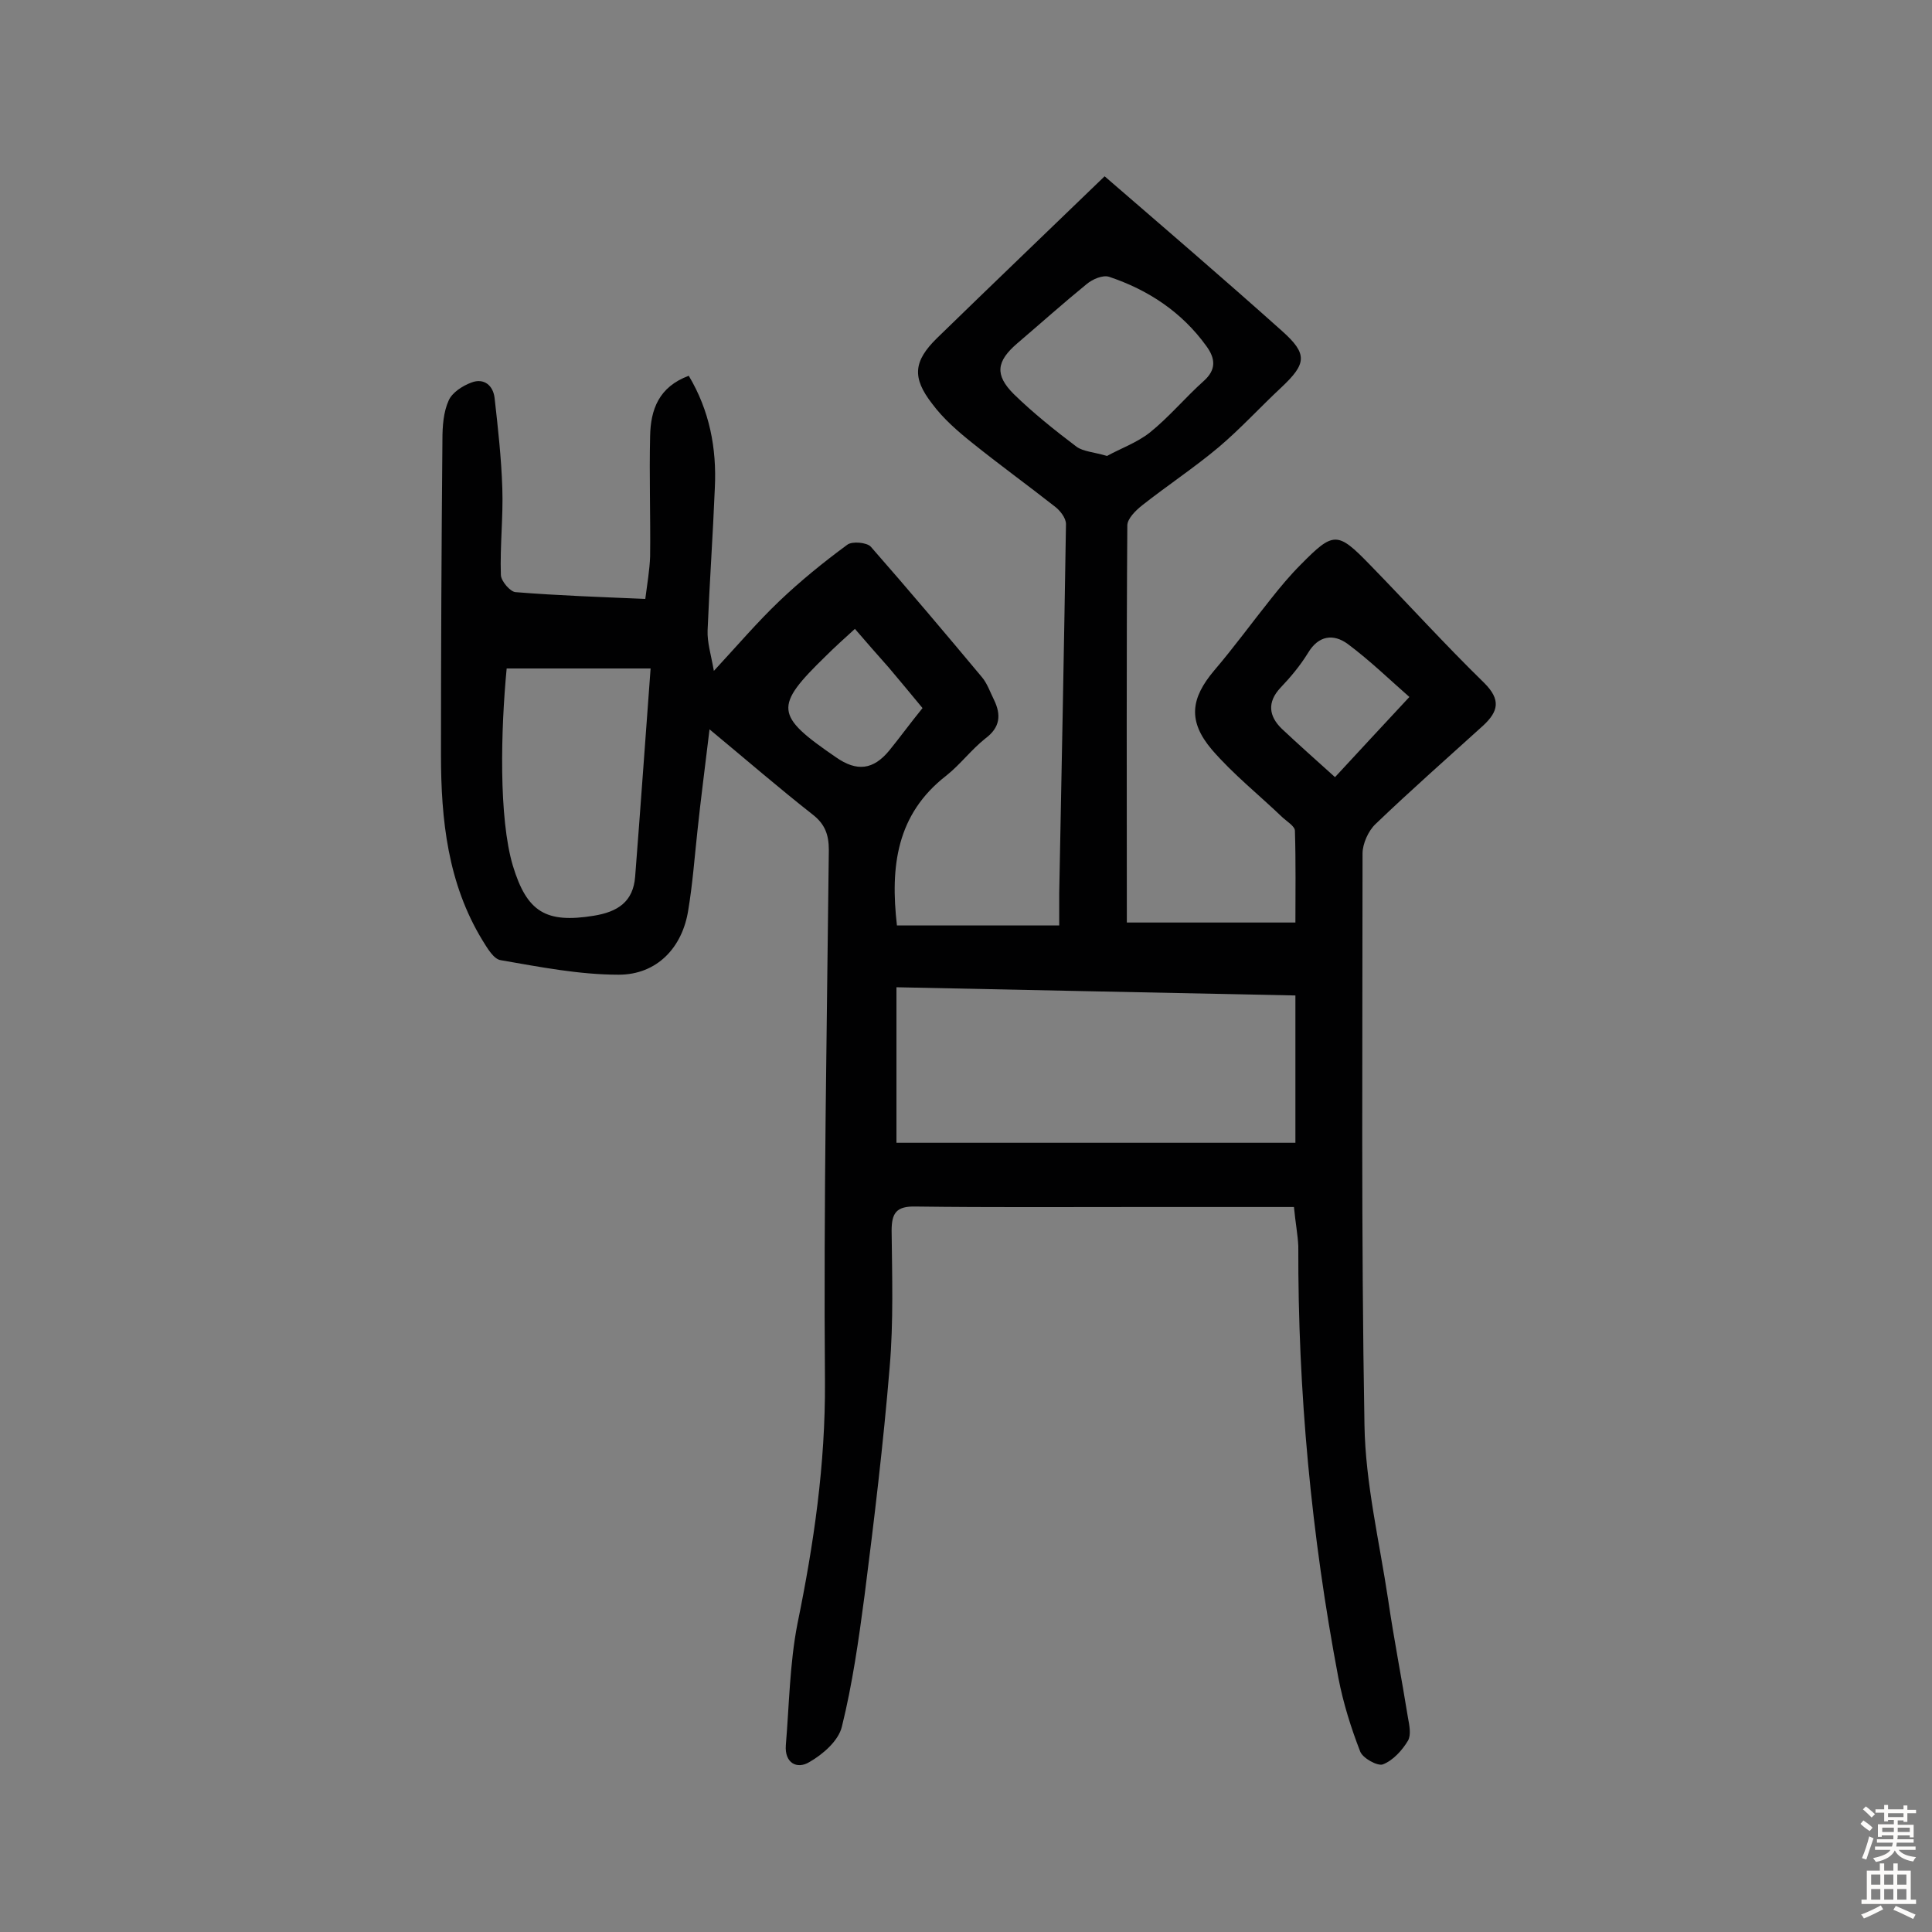 <svg enable-background="new 0 0 400 400" viewBox="0 0 400 400" xmlns="http://www.w3.org/2000/svg"><rect x="0" y="0" width="400" height="400" fill="#808080" stroke="none"/><path d="m267.9 249.9c-10.9 0-21.5 0-32 0-15.4 0-30.9.1-46.3-.1-4-.1-5 1.3-5 5 .1 9.4.4 18.9-.4 28.2-1.3 15.8-3.2 31.6-5.2 47.3-1.2 9.1-2.5 18.3-4.7 27.2-.7 2.9-3.9 5.7-6.7 7.3-2.6 1.6-5.2.2-4.9-3.5.7-8.4.8-16.9 2.4-25.1 3.4-16.6 5.8-33 5.7-50.1-.3-36.7.4-73.4.8-110.1 0-3.2-.8-5.4-3.4-7.4-7-5.5-13.7-11.3-21.3-17.6-.9 7.6-1.8 14.3-2.5 21-.6 5.5-1 11-1.9 16.4-1.2 7.8-6.5 13.4-14.4 13.4-8.2 0-16.3-1.6-24.4-3-1.5-.2-2.8-2.5-3.8-4.1-7.2-11.8-8.6-25-8.6-38.4 0-21.8.1-43.5.3-65.3 0-2.7.2-5.7 1.3-8.1.7-1.6 2.8-3 4.7-3.7 2.6-1 4.5.6 4.8 3.2.7 6.2 1.4 12.5 1.6 18.7.2 5.9-.5 11.9-.3 17.9 0 1.3 2 3.6 3.1 3.6 8.7.7 17.4 1 26.8 1.4.4-3.1.9-6 1-8.8.1-8.3-.2-16.6 0-24.9.1-5.5 1.8-10.2 8-12.5 4.3 7.2 5.8 15 5.4 23.2-.4 9.8-1.1 19.7-1.5 29.5-.1 2.5.7 5 1.3 8.4 4.9-5.3 9-10.1 13.5-14.4 4.4-4.2 9.2-8.1 14.1-11.7 1-.8 4.1-.5 4.9.4 7.8 8.9 15.4 17.9 23 27 1.1 1.3 1.7 3.1 2.5 4.7 1.5 3.1 1.3 5.7-1.8 8-2.9 2.3-5.2 5.4-8.1 7.7-10.3 8-11.6 18.8-10.2 31h33.6c0-2.3 0-4.5 0-6.7.5-25.5 1-50.9 1.4-76.4 0-1.3-1.3-2.9-2.4-3.7-5.6-4.4-11.4-8.6-17-13.1-3-2.4-6-5-8.3-8.1-4.2-5.4-3.9-8.8 1-13.6 11.4-11.1 22.9-22.1 34.7-33.5 11.8 10.2 24.4 21 36.7 32 5.4 4.8 5.1 6.8-.1 11.7-4.4 4.1-8.5 8.6-13 12.4-5 4.2-10.6 7.9-15.8 12-1.4 1.1-3.1 2.8-3.1 4.2-.2 27.1-.1 54.2-.1 82.2h34.9c0-5.9.1-12.5-.1-19 0-.9-1.6-1.9-2.5-2.7-4.9-4.7-10.3-9-14.7-14.1-5-5.9-4.4-10.6.5-16.4 4.1-4.8 7.8-9.9 11.8-14.9 1.9-2.4 3.9-4.8 6.1-7 6.8-6.9 7.6-6.9 14.3 0 7.9 8.1 15.6 16.6 23.7 24.5 3.5 3.5 2.9 5.9-.2 8.8-7.5 6.8-15 13.4-22.3 20.4-1.5 1.4-2.7 4.1-2.7 6.1 0 39.5-.3 79 .4 118.4.2 12 3.1 24.1 4.9 36.1 1.2 8.2 2.8 16.3 4.1 24.4.3 1.6.7 3.6 0 4.8-1.2 2-3.1 4.1-5.2 4.9-1.1.4-4.2-1.3-4.7-2.7-1.9-4.9-3.5-10-4.5-15.2-5.6-29.5-8.4-59.3-8.3-89.4-.1-2.3-.6-4.9-.9-8.1zm-82.3-13.3h82.6c0-10.5 0-20.4 0-30.5-28-.6-55.1-1.1-82.6-1.7zm-80.7-98.2c-1.2 12.5-1.7 30.9 1.3 40.9 2.9 9.5 6.8 11.9 16.7 10.3 5-.8 8.2-2.9 8.6-8.1 1.1-14.1 2.1-28.3 3.2-43.1-10.3 0-19.9 0-29.8 0zm124.3-44c2.7-1.5 6.1-2.7 8.8-4.8 4-3.2 7.4-7.3 11.2-10.7 2.7-2.4 2.4-4.7.6-7.2-5.1-7.1-12.1-11.7-20.2-14.4-1.3-.4-3.4.5-4.6 1.5-4.9 4-9.6 8.2-14.4 12.3-4.3 3.7-4.7 6.5-.7 10.5 4 3.9 8.5 7.5 13 10.9 1.4 1 3.6 1.1 6.3 1.9zm47.2 66.5c5.1-5.5 9.7-10.5 15.4-16.6-3.9-3.4-8.1-7.5-12.8-11-2.9-2.1-6-1.8-8.2 1.9-1.6 2.6-3.6 5-5.7 7.2-2.8 3-2.4 5.9.3 8.5 3.4 3.2 6.9 6.3 11 10zm-85.4-14.3c-2.5-3-4.7-5.7-7-8.4-2.3-2.6-4.6-5.2-7-8-2.3 2.1-4.2 3.8-6 5.6-10.8 10.5-10.6 12.3 2.1 21 4.3 3 7.7 2.6 11-1.4 2.2-2.7 4.3-5.6 6.9-8.8z" fill="#010102"/><g fill="#fcfbfa"><path d="m385.2 377.6.6-.7c.6.4 1.3.9 1.9 1.5l-.6.7c-.8-.5-1.4-1-1.9-1.5zm.3 7.1c.6-1.4 1.1-2.9 1.5-4.5.3.1.6.3.9.4-.5 1.4-1 2.9-1.5 4.4zm.2-10.1.6-.6c.7.5 1.3 1.1 1.9 1.6l-.7.7c-.6-.6-1.2-1.2-1.8-1.7zm8.4-.8h.8v.9h1.8v.7h-1.8v1.8h-.8v-.3h-1.2v.9h3.3v2.6h-.8v-.4h-2.5c0 .3 0 .6-.1.8h3.4v.7h-3.5c0 .3-.1.6-.1.8h4v.7h-3.5c.7.9 1.9 1.3 3.6 1.5-.2.2-.4.5-.6.9-1.9-.3-3.2-1.1-3.8-2.3-.5 1.1-1.8 2-3.9 2.4-.2-.3-.4-.5-.6-.8 1.9-.4 3.1-.9 3.6-1.7h-3.2v-.7h3.5c.1-.2.1-.5.2-.8h-3.3v-.7h3.4c0-.2 0-.5 0-.8h-2.4v.3h-.8v-2.6h3.3v-.9h-1.2v.3h-.8v-1.8h-1.8v-.7h1.8v-.9h.8v.9h3.2zm-4.4 5.5h2.4c0-.3 0-.6 0-.9h-2.4zm1.2-3.1h3.2v-.8h-3.2zm4.4 2.2h-2.4v.9h2.5v-.9z"/><path d="m389.2 385.8h.9v1.5h1.9v-1.5h.9v1.5h2.7v6h1.1v.9h-11.3v-.9h1.1v-6h2.7zm.2 8.7.5.8c-1.2.6-2.5 1.3-4 1.9-.2-.3-.3-.6-.6-.8 1.6-.6 3-1.3 4.1-1.9zm-2-4.3h1.9v-2.1h-1.9zm0 3.1h1.9v-2.2h-1.9zm2.7-3.1h1.9v-2.1h-1.9zm0 3.1h1.9v-2.2h-1.9zm2.4 1.3c1.4.6 2.7 1.2 4.1 1.8l-.5.9c-1.5-.7-2.8-1.4-4.1-1.9zm2.2-6.5h-1.9v2.1h1.9zm-1.9 5.2h1.9v-2.2h-1.9z"/></g></svg>
